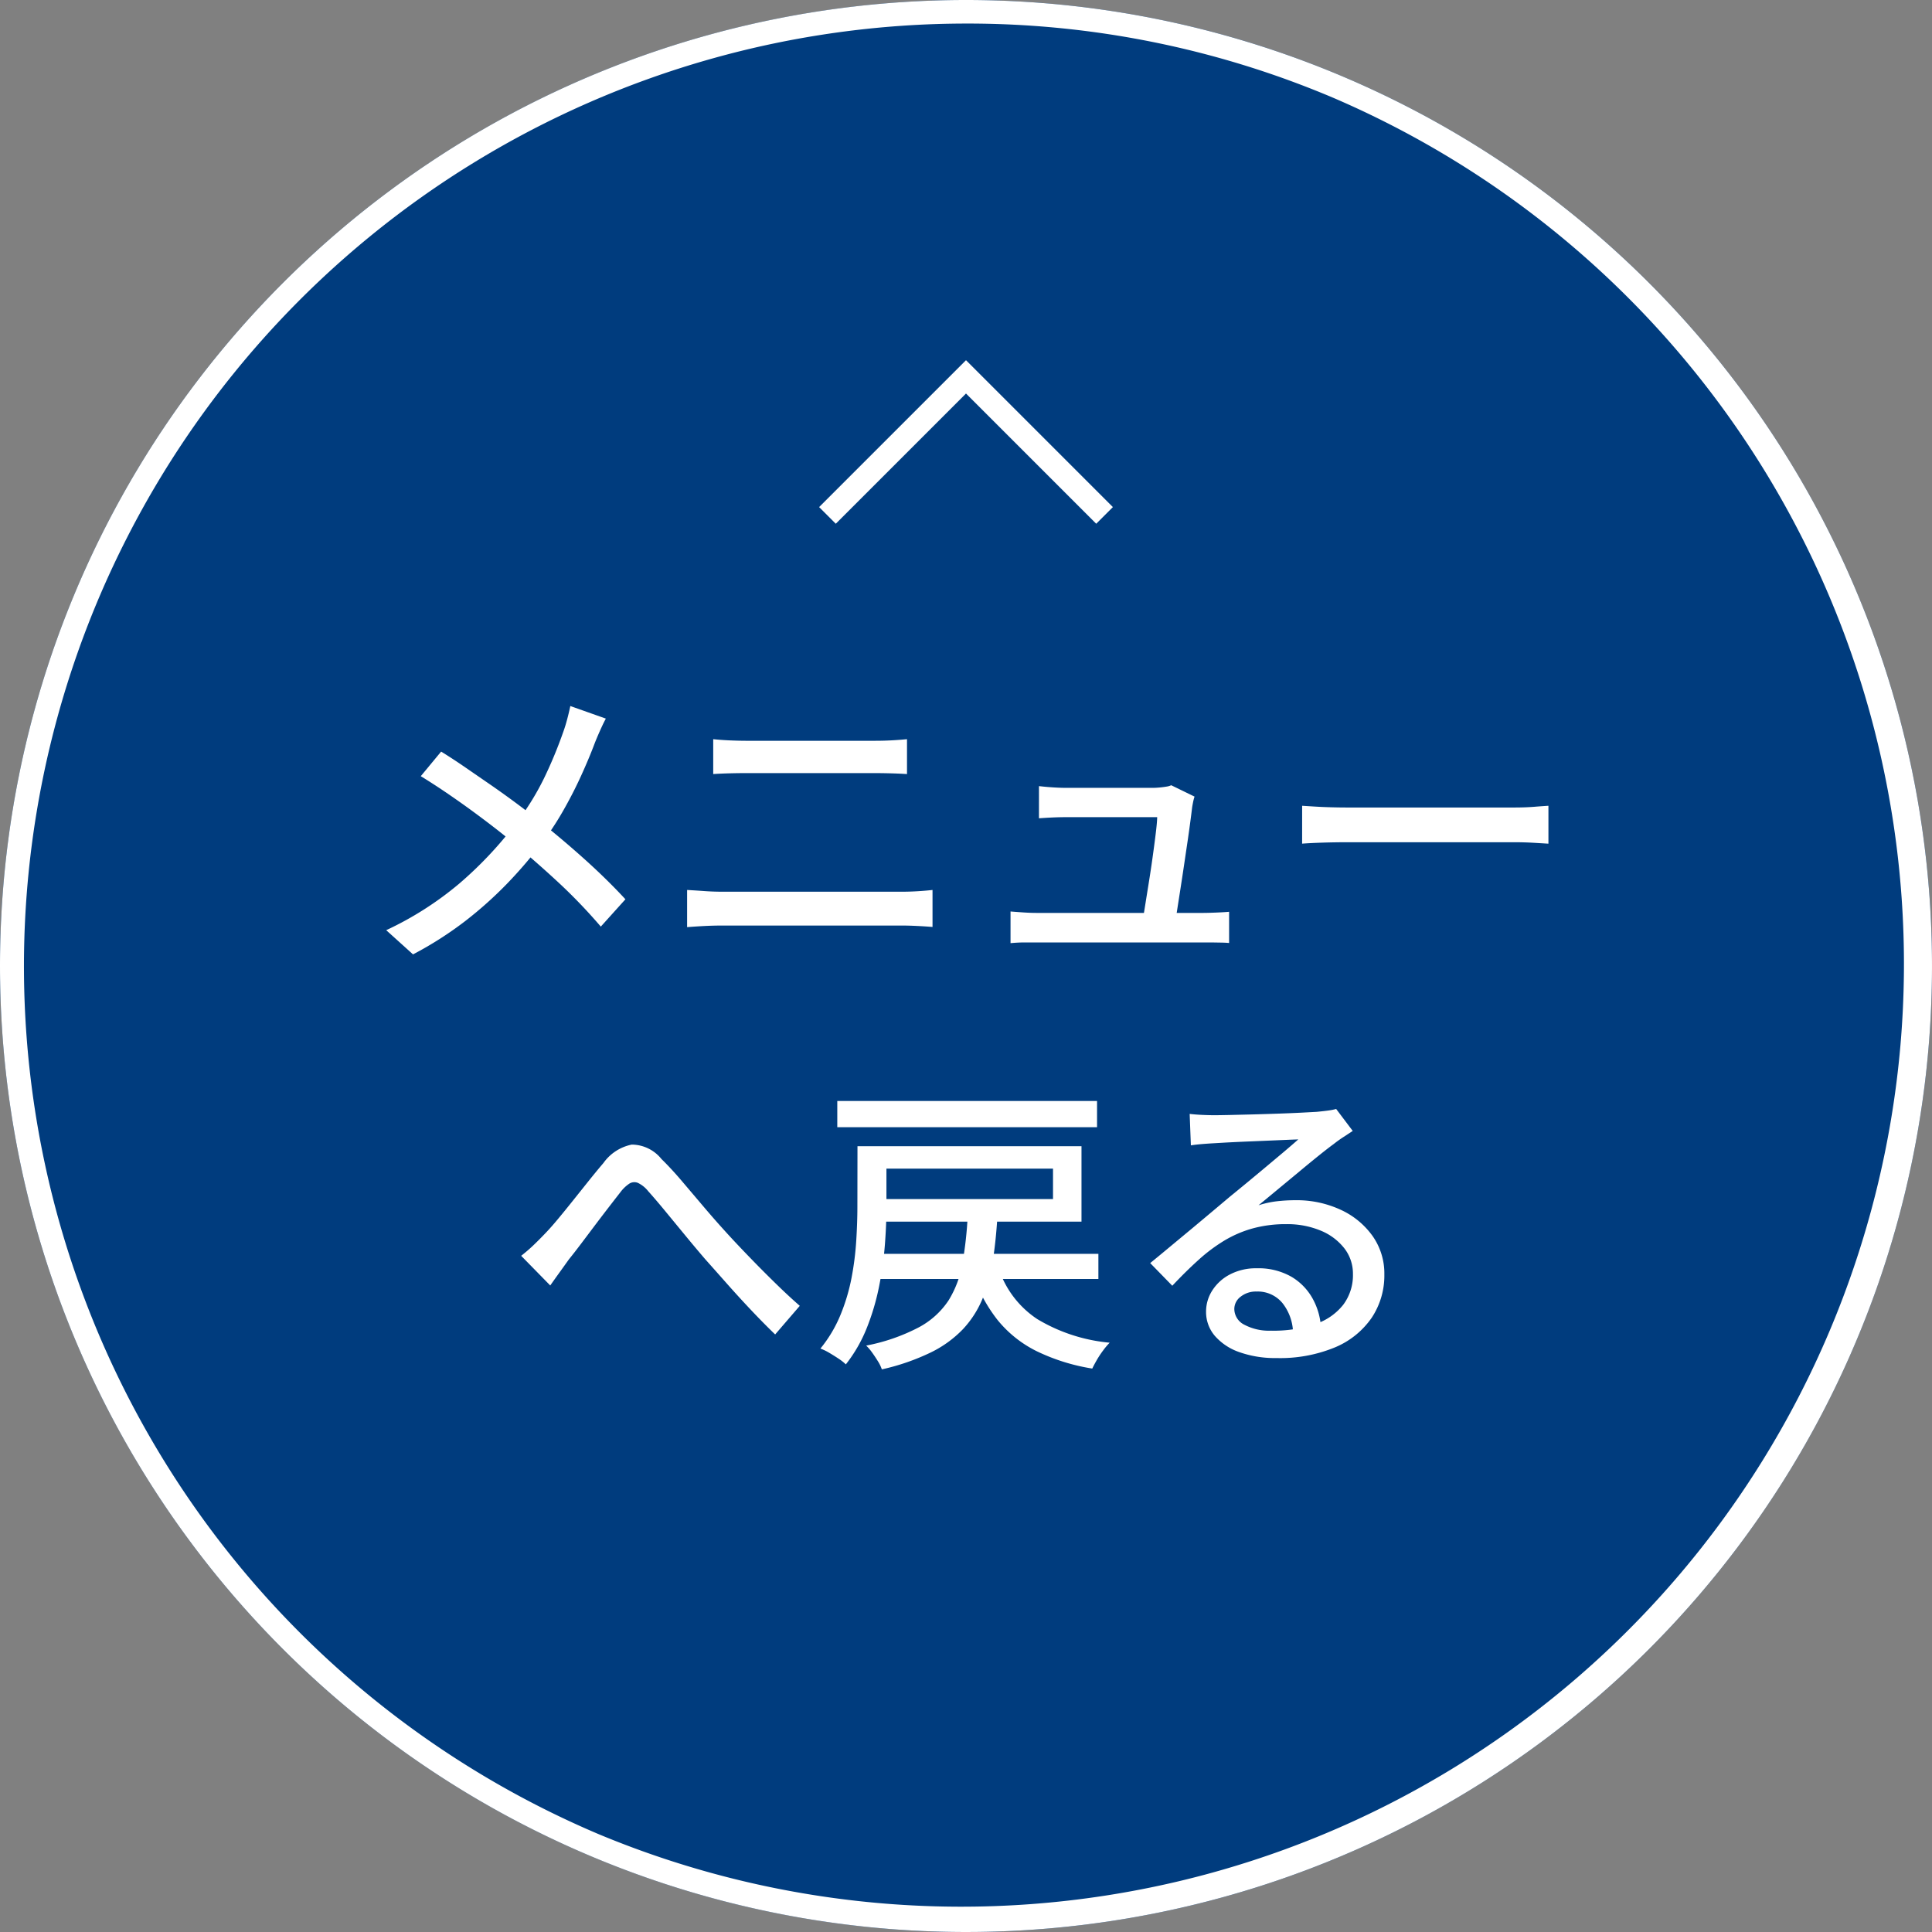 <svg xmlns="http://www.w3.org/2000/svg" width="82" height="82" viewBox="0 0 82 82"><rect x="0" y="0" width="82" height="82" fill="#808080" stroke="none"/><g transform="translate(-1330 -2852)"><circle cx="41" cy="41" r="41" transform="translate(1330 2852)" fill="#003c7e"/><path d="M41,1A40.011,40.011,0,0,0,25.431,77.857,40.011,40.011,0,0,0,56.569,4.143,39.749,39.749,0,0,0,41,1m0-1A41,41,0,1,1,0,41,41,41,0,0,1,41,0Z" transform="translate(1330 2852)" fill="#fff"/><path d="M-15.286-9.5q-.109.2-.248.513t-.226.536q-.241.643-.587,1.4t-.782,1.516A12.355,12.355,0,0,1-18.1-4.09a18.916,18.916,0,0,1-1.383,1.6,16.785,16.785,0,0,1-1.755,1.57A15.305,15.305,0,0,1-23.47.507L-24.608-.52a13.989,13.989,0,0,0,3.1-1.977,16.38,16.38,0,0,0,2.3-2.418,11.232,11.232,0,0,0,1.3-2.056,18.75,18.75,0,0,0,.827-2q.081-.223.161-.529t.126-.534ZM-22.277-8.1q.488.3,1.044.683t1.118.77q.563.392,1.069.769t.89.686q1.011.8,1.968,1.66t1.733,1.7L-15.5-.672A22.943,22.943,0,0,0-17.2-2.454q-.875-.818-1.871-1.655-.351-.3-.813-.661t-1-.757q-.537-.395-1.111-.787t-1.146-.743Zm11.548-.527q.325.035.694.051t.69.017h5.49q.37,0,.726-.02t.625-.048v1.481q-.269-.019-.646-.03t-.705-.011H-9.338q-.35,0-.715.01t-.676.03Zm-1.108,6.4q.359.02.734.047t.744.027h7.646q.311,0,.648-.02t.644-.054v1.57Q-1.734-.683-2.088-.7t-.625-.017h-7.646q-.369,0-.751.02t-.727.048ZM9.7-6.19a1.942,1.942,0,0,0-.062.236q-.027.133-.041.228-.033.283-.1.779t-.159,1.1q-.087.6-.178,1.194T8.992-1.572q-.074.492-.126.766H7.473q.046-.235.117-.68t.16-1q.089-.549.166-1.1T8.05-4.6q.058-.462.065-.717H4.257q-.3,0-.6.014t-.56.034V-6.635q.165.02.366.037t.408.027q.207.01.371.01H7.926q.122,0,.278-.014t.3-.038a.7.7,0,0,0,.206-.059ZM1.89-1.314q.25.02.553.041t.615.02H10.03q.226,0,.567-.014t.57-.034V.024q-.126-.013-.329-.017L10.429,0q-.206,0-.367,0h-7Q2.745,0,2.482,0T1.89.03ZM14.267-5.8l.535.033q.321.02.687.03t.712.01h7.063q.476,0,.849-.03T24.72-5.8v1.608L24.1-4.229q-.406-.024-.832-.024H16.2q-.542,0-1.071.017t-.863.043ZM-18.88,13.3q.268-.209.5-.429t.5-.5q.248-.255.552-.62t.642-.789l.671-.84q.334-.417.628-.762a1.947,1.947,0,0,1,1.2-.78,1.629,1.629,0,0,1,1.263.614q.418.408.874.945l.914,1.077q.458.54.856.978.3.334.673.727t.79.818q.419.425.862.855t.9.83L-8.1,16.638q-.476-.458-1-1.012t-1.03-1.125q-.505-.571-.943-1.062-.413-.481-.856-1.02l-.848-1.03q-.405-.491-.711-.831a1.242,1.242,0,0,0-.44-.354.4.4,0,0,0-.358.031,1.536,1.536,0,0,0-.379.362q-.209.267-.492.634t-.588.77q-.3.4-.59.784t-.521.669q-.205.288-.418.583t-.372.523Zm14.937-.084H5.619v1.069H-3.943Zm5.334.632a4.106,4.106,0,0,0,1.637,2.14,7.236,7.236,0,0,0,3.07,1,2.971,2.971,0,0,0-.273.323,4.087,4.087,0,0,0-.266.4q-.119.207-.2.375a8.437,8.437,0,0,1-2.379-.747,4.977,4.977,0,0,1-1.649-1.325,6.531,6.531,0,0,1-1.058-1.99ZM.072,11.606H1.335q-.062,1.046-.2,1.92a6.933,6.933,0,0,1-.433,1.593,4.287,4.287,0,0,1-.826,1.289A4.8,4.8,0,0,1-1.49,17.4a9.513,9.513,0,0,1-2.082.72,1.6,1.6,0,0,0-.164-.34q-.115-.187-.245-.369a2.044,2.044,0,0,0-.256-.3,8.061,8.061,0,0,0,2.242-.779A3.467,3.467,0,0,0-.738,15.19a4.359,4.359,0,0,0,.584-1.559A16.254,16.254,0,0,0,.072,11.606ZM-4.606,8.65h1.229v2.585q0,.74-.066,1.6A14.792,14.792,0,0,1-3.689,14.6a10.067,10.067,0,0,1-.517,1.751A6.2,6.2,0,0,1-5.1,17.908a2.166,2.166,0,0,0-.3-.237q-.2-.133-.407-.255a2.261,2.261,0,0,0-.372-.179,5.629,5.629,0,0,0,.85-1.424,8.22,8.22,0,0,0,.471-1.577,12.549,12.549,0,0,0,.2-1.583q.048-.775.048-1.438Zm.608,0h8.9v3.2H-4v-.958H3.693V9.6H-4ZM-5.463,6.729H5.562V7.842H-5.463Zm14.956.549q.242.028.521.041t.513.014q.2,0,.637-.009l.984-.024q.549-.015,1.1-.034t.981-.041l.652-.035q.342-.033.53-.061a2.274,2.274,0,0,0,.3-.061L16.414,8l-.4.263q-.208.135-.409.294-.25.182-.645.5t-.852.7l-.9.745q-.44.366-.793.654a4.148,4.148,0,0,1,.785-.171,6.766,6.766,0,0,1,.771-.044,4.437,4.437,0,0,1,1.944.411,3.4,3.4,0,0,1,1.348,1.117,2.76,2.76,0,0,1,.493,1.62,3.236,3.236,0,0,1-.536,1.839,3.547,3.547,0,0,1-1.556,1.257,6.091,6.091,0,0,1-2.487.455,4.536,4.536,0,0,1-1.563-.247,2.428,2.428,0,0,1-1.05-.692,1.556,1.556,0,0,1-.375-1.034,1.655,1.655,0,0,1,.267-.9,1.949,1.949,0,0,1,.753-.679,2.365,2.365,0,0,1,1.124-.258,2.817,2.817,0,0,1,1.476.358,2.455,2.455,0,0,1,.913.946,2.888,2.888,0,0,1,.347,1.272l-1.188.175a2.1,2.1,0,0,0-.448-1.272,1.353,1.353,0,0,0-1.1-.492,1.032,1.032,0,0,0-.678.22.654.654,0,0,0-.267.518.755.755,0,0,0,.433.674,2.233,2.233,0,0,0,1.122.249,5.567,5.567,0,0,0,1.883-.281,2.5,2.5,0,0,0,1.188-.823,2.092,2.092,0,0,0,.409-1.3,1.748,1.748,0,0,0-.367-1.094,2.445,2.445,0,0,0-1.007-.751,3.671,3.671,0,0,0-1.452-.272,5.294,5.294,0,0,0-1.424.179,4.9,4.9,0,0,0-1.2.513,7.039,7.039,0,0,0-1.1.822q-.541.487-1.117,1.1l-.938-.962q.381-.31.848-.7l.947-.786q.479-.4.9-.754t.7-.589q.273-.221.663-.543t.811-.674l.8-.671q.376-.318.616-.532-.2.006-.564.022l-.8.034-.876.037q-.437.019-.8.038l-.567.033q-.235.013-.485.034t-.467.054Z" transform="translate(1371 2892)" fill="#fff"/><path d="M126.162-16039.771l-5.527-5.527-5.527,5.527-.707-.707,6.234-6.234,6.234,6.234Z" transform="translate(1250.365 18914)" fill="#fff"/></g></svg>